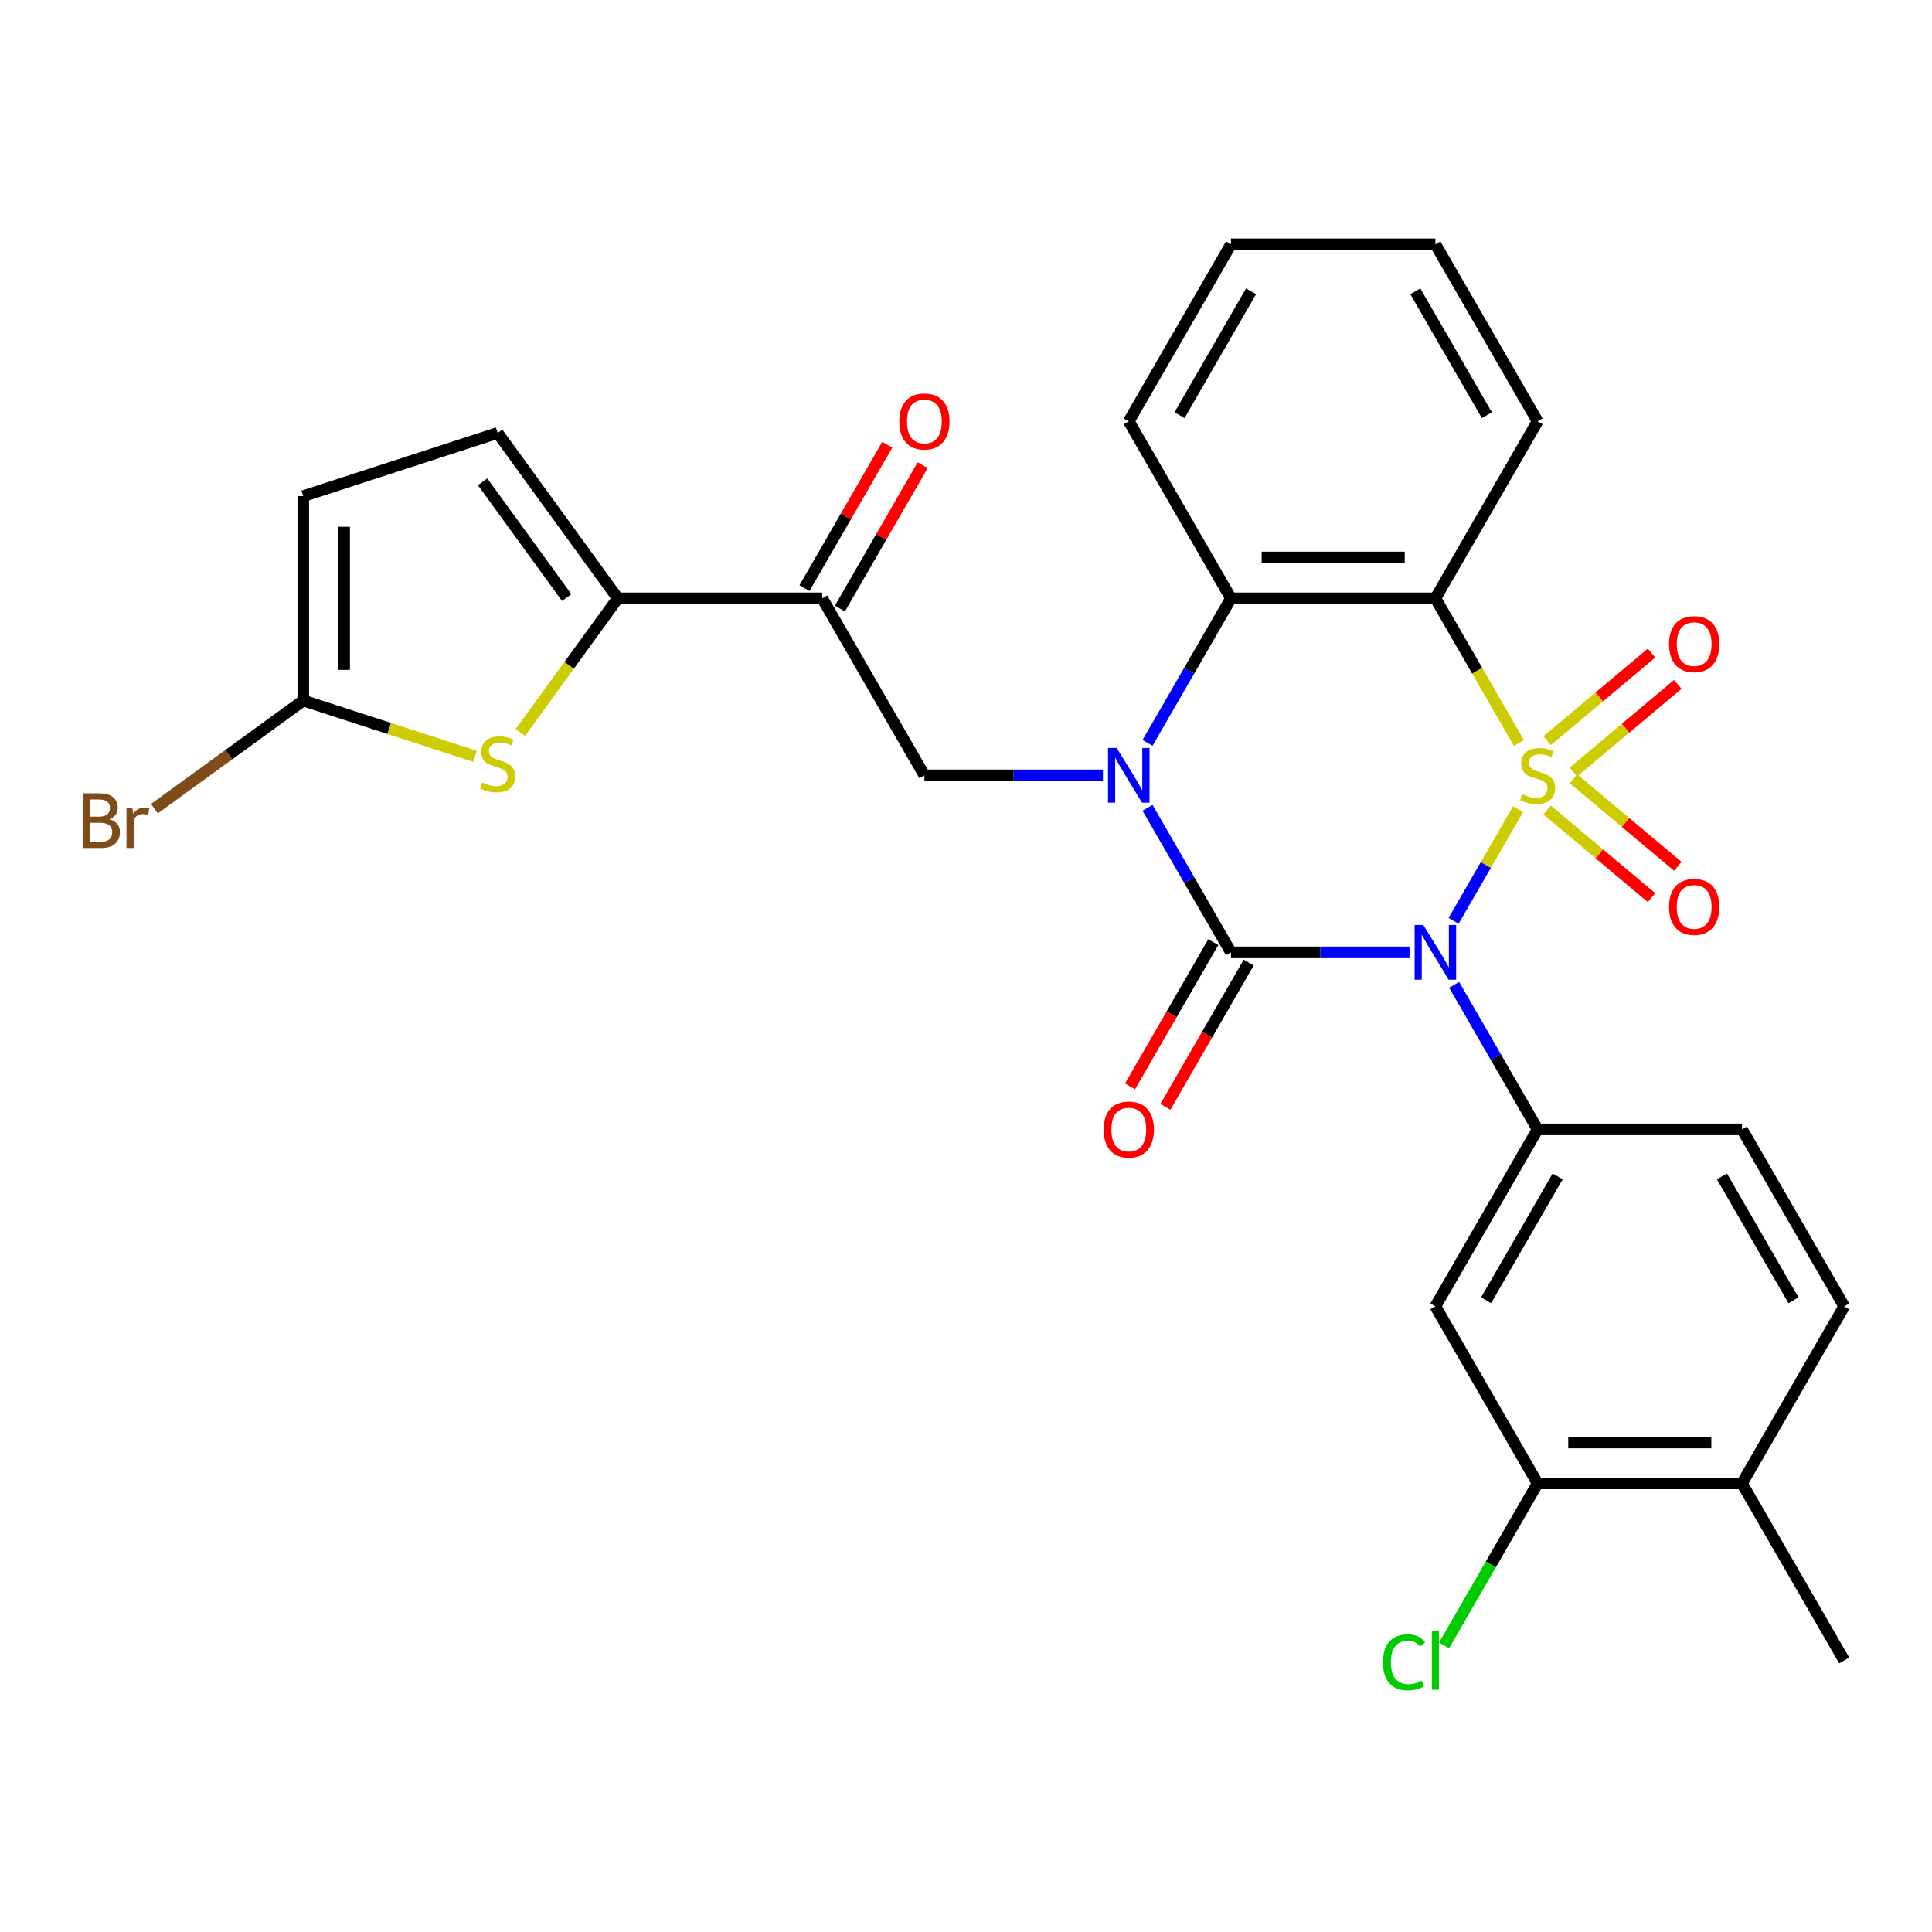 <?xml version='1.0' encoding='iso-8859-1'?>
<svg version='1.1' baseProfile='full'
              xmlns='http://www.w3.org/2000/svg'
                      xmlns:rdkit='http://www.rdkit.org/xml'
                      xmlns:xlink='http://www.w3.org/1999/xlink'
                  xml:space='preserve'
width='1000px' height='1000px' viewBox='0 0 1000 1000'>
<!-- END OF HEADER -->
<rect style='opacity:1.0;fill:#FFFFFF;stroke:none' width='1000' height='1000' x='0' y='0'> </rect>
<path class='bond-0' d='M 785.734,418.845 L 769.049,447.744' style='fill:none;fill-rule:evenodd;stroke:#CCCC00;stroke-width:6px;stroke-linecap:butt;stroke-linejoin:miter;stroke-opacity:1' />
<path class='bond-0' d='M 769.049,447.744 L 752.365,476.643' style='fill:none;fill-rule:evenodd;stroke:#0000FF;stroke-width:6px;stroke-linecap:butt;stroke-linejoin:miter;stroke-opacity:1' />
<path class='bond-3' d='M 786.173,384.555 L 764.564,347.127' style='fill:none;fill-rule:evenodd;stroke:#CCCC00;stroke-width:6px;stroke-linecap:butt;stroke-linejoin:miter;stroke-opacity:1' />
<path class='bond-3' d='M 764.564,347.127 L 742.954,309.699' style='fill:none;fill-rule:evenodd;stroke:#000000;stroke-width:6px;stroke-linecap:butt;stroke-linejoin:miter;stroke-opacity:1' />
<path class='bond-11' d='M 814.377,399.586 L 841.406,376.907' style='fill:none;fill-rule:evenodd;stroke:#CCCC00;stroke-width:6px;stroke-linecap:butt;stroke-linejoin:miter;stroke-opacity:1' />
<path class='bond-11' d='M 841.406,376.907 L 868.434,354.227' style='fill:none;fill-rule:evenodd;stroke:#FF0000;stroke-width:6px;stroke-linecap:butt;stroke-linejoin:miter;stroke-opacity:1' />
<path class='bond-11' d='M 800.777,383.378 L 827.805,360.698' style='fill:none;fill-rule:evenodd;stroke:#CCCC00;stroke-width:6px;stroke-linecap:butt;stroke-linejoin:miter;stroke-opacity:1' />
<path class='bond-11' d='M 827.805,360.698 L 854.834,338.018' style='fill:none;fill-rule:evenodd;stroke:#FF0000;stroke-width:6px;stroke-linecap:butt;stroke-linejoin:miter;stroke-opacity:1' />
<path class='bond-12' d='M 800.777,419.263 L 827.805,441.943' style='fill:none;fill-rule:evenodd;stroke:#CCCC00;stroke-width:6px;stroke-linecap:butt;stroke-linejoin:miter;stroke-opacity:1' />
<path class='bond-12' d='M 827.805,441.943 L 854.834,464.622' style='fill:none;fill-rule:evenodd;stroke:#FF0000;stroke-width:6px;stroke-linecap:butt;stroke-linejoin:miter;stroke-opacity:1' />
<path class='bond-12' d='M 814.377,403.054 L 841.406,425.734' style='fill:none;fill-rule:evenodd;stroke:#CCCC00;stroke-width:6px;stroke-linecap:butt;stroke-linejoin:miter;stroke-opacity:1' />
<path class='bond-12' d='M 841.406,425.734 L 868.434,448.413' style='fill:none;fill-rule:evenodd;stroke:#FF0000;stroke-width:6px;stroke-linecap:butt;stroke-linejoin:miter;stroke-opacity:1' />
<path class='bond-1' d='M 729.57,492.942 L 683.364,492.942' style='fill:none;fill-rule:evenodd;stroke:#0000FF;stroke-width:6px;stroke-linecap:butt;stroke-linejoin:miter;stroke-opacity:1' />
<path class='bond-1' d='M 683.364,492.942 L 637.159,492.942' style='fill:none;fill-rule:evenodd;stroke:#000000;stroke-width:6px;stroke-linecap:butt;stroke-linejoin:miter;stroke-opacity:1' />
<path class='bond-5' d='M 752.657,509.747 L 774.254,547.155' style='fill:none;fill-rule:evenodd;stroke:#0000FF;stroke-width:6px;stroke-linecap:butt;stroke-linejoin:miter;stroke-opacity:1' />
<path class='bond-5' d='M 774.254,547.155 L 795.852,584.564' style='fill:none;fill-rule:evenodd;stroke:#000000;stroke-width:6px;stroke-linecap:butt;stroke-linejoin:miter;stroke-opacity:1' />
<path class='bond-15' d='M 627.997,487.652 L 606.445,524.981' style='fill:none;fill-rule:evenodd;stroke:#000000;stroke-width:6px;stroke-linecap:butt;stroke-linejoin:miter;stroke-opacity:1' />
<path class='bond-15' d='M 606.445,524.981 L 584.894,562.309' style='fill:none;fill-rule:evenodd;stroke:#FF0000;stroke-width:6px;stroke-linecap:butt;stroke-linejoin:miter;stroke-opacity:1' />
<path class='bond-15' d='M 646.321,498.232 L 624.77,535.56' style='fill:none;fill-rule:evenodd;stroke:#000000;stroke-width:6px;stroke-linecap:butt;stroke-linejoin:miter;stroke-opacity:1' />
<path class='bond-15' d='M 624.77,535.56 L 603.218,572.888' style='fill:none;fill-rule:evenodd;stroke:#FF0000;stroke-width:6px;stroke-linecap:butt;stroke-linejoin:miter;stroke-opacity:1' />
<path class='bond-29' d='M 637.159,492.942 L 615.561,455.534' style='fill:none;fill-rule:evenodd;stroke:#000000;stroke-width:6px;stroke-linecap:butt;stroke-linejoin:miter;stroke-opacity:1' />
<path class='bond-29' d='M 615.561,455.534 L 593.963,418.125' style='fill:none;fill-rule:evenodd;stroke:#0000FF;stroke-width:6px;stroke-linecap:butt;stroke-linejoin:miter;stroke-opacity:1' />
<path class='bond-2' d='M 593.963,384.515 L 615.561,347.107' style='fill:none;fill-rule:evenodd;stroke:#0000FF;stroke-width:6px;stroke-linecap:butt;stroke-linejoin:miter;stroke-opacity:1' />
<path class='bond-2' d='M 615.561,347.107 L 637.159,309.699' style='fill:none;fill-rule:evenodd;stroke:#000000;stroke-width:6px;stroke-linecap:butt;stroke-linejoin:miter;stroke-opacity:1' />
<path class='bond-7' d='M 570.876,401.32 L 524.671,401.32' style='fill:none;fill-rule:evenodd;stroke:#0000FF;stroke-width:6px;stroke-linecap:butt;stroke-linejoin:miter;stroke-opacity:1' />
<path class='bond-7' d='M 524.671,401.32 L 478.466,401.32' style='fill:none;fill-rule:evenodd;stroke:#000000;stroke-width:6px;stroke-linecap:butt;stroke-linejoin:miter;stroke-opacity:1' />
<path class='bond-4' d='M 742.954,309.699 L 637.159,309.699' style='fill:none;fill-rule:evenodd;stroke:#000000;stroke-width:6px;stroke-linecap:butt;stroke-linejoin:miter;stroke-opacity:1' />
<path class='bond-4' d='M 727.085,288.54 L 653.028,288.54' style='fill:none;fill-rule:evenodd;stroke:#000000;stroke-width:6px;stroke-linecap:butt;stroke-linejoin:miter;stroke-opacity:1' />
<path class='bond-23' d='M 742.954,309.699 L 795.852,218.077' style='fill:none;fill-rule:evenodd;stroke:#000000;stroke-width:6px;stroke-linecap:butt;stroke-linejoin:miter;stroke-opacity:1' />
<path class='bond-25' d='M 637.159,309.699 L 584.261,218.077' style='fill:none;fill-rule:evenodd;stroke:#000000;stroke-width:6px;stroke-linecap:butt;stroke-linejoin:miter;stroke-opacity:1' />
<path class='bond-13' d='M 795.852,584.564 L 742.954,676.185' style='fill:none;fill-rule:evenodd;stroke:#000000;stroke-width:6px;stroke-linecap:butt;stroke-linejoin:miter;stroke-opacity:1' />
<path class='bond-13' d='M 806.242,608.886 L 769.213,673.021' style='fill:none;fill-rule:evenodd;stroke:#000000;stroke-width:6px;stroke-linecap:butt;stroke-linejoin:miter;stroke-opacity:1' />
<path class='bond-18' d='M 795.852,584.564 L 901.648,584.564' style='fill:none;fill-rule:evenodd;stroke:#000000;stroke-width:6px;stroke-linecap:butt;stroke-linejoin:miter;stroke-opacity:1' />
<path class='bond-6' d='M 319.772,309.699 L 425.568,309.699' style='fill:none;fill-rule:evenodd;stroke:#000000;stroke-width:6px;stroke-linecap:butt;stroke-linejoin:miter;stroke-opacity:1' />
<path class='bond-8' d='M 319.772,309.699 L 294.542,344.425' style='fill:none;fill-rule:evenodd;stroke:#000000;stroke-width:6px;stroke-linecap:butt;stroke-linejoin:miter;stroke-opacity:1' />
<path class='bond-8' d='M 294.542,344.425 L 269.312,379.151' style='fill:none;fill-rule:evenodd;stroke:#CCCC00;stroke-width:6px;stroke-linecap:butt;stroke-linejoin:miter;stroke-opacity:1' />
<path class='bond-14' d='M 319.772,309.699 L 257.587,224.108' style='fill:none;fill-rule:evenodd;stroke:#000000;stroke-width:6px;stroke-linecap:butt;stroke-linejoin:miter;stroke-opacity:1' />
<path class='bond-14' d='M 293.327,309.297 L 249.797,249.384' style='fill:none;fill-rule:evenodd;stroke:#000000;stroke-width:6px;stroke-linecap:butt;stroke-linejoin:miter;stroke-opacity:1' />
<path class='bond-9' d='M 478.466,401.32 L 425.568,309.699' style='fill:none;fill-rule:evenodd;stroke:#000000;stroke-width:6px;stroke-linecap:butt;stroke-linejoin:miter;stroke-opacity:1' />
<path class='bond-10' d='M 245.862,391.479 L 201.416,377.038' style='fill:none;fill-rule:evenodd;stroke:#CCCC00;stroke-width:6px;stroke-linecap:butt;stroke-linejoin:miter;stroke-opacity:1' />
<path class='bond-10' d='M 201.416,377.038 L 156.97,362.597' style='fill:none;fill-rule:evenodd;stroke:#000000;stroke-width:6px;stroke-linecap:butt;stroke-linejoin:miter;stroke-opacity:1' />
<path class='bond-19' d='M 434.73,314.989 L 456.155,277.88' style='fill:none;fill-rule:evenodd;stroke:#000000;stroke-width:6px;stroke-linecap:butt;stroke-linejoin:miter;stroke-opacity:1' />
<path class='bond-19' d='M 456.155,277.88 L 477.579,240.772' style='fill:none;fill-rule:evenodd;stroke:#FF0000;stroke-width:6px;stroke-linecap:butt;stroke-linejoin:miter;stroke-opacity:1' />
<path class='bond-19' d='M 416.406,304.409 L 437.83,267.301' style='fill:none;fill-rule:evenodd;stroke:#000000;stroke-width:6px;stroke-linecap:butt;stroke-linejoin:miter;stroke-opacity:1' />
<path class='bond-19' d='M 437.83,267.301 L 459.255,230.192' style='fill:none;fill-rule:evenodd;stroke:#FF0000;stroke-width:6px;stroke-linecap:butt;stroke-linejoin:miter;stroke-opacity:1' />
<path class='bond-22' d='M 156.97,362.597 L 118.447,390.585' style='fill:none;fill-rule:evenodd;stroke:#000000;stroke-width:6px;stroke-linecap:butt;stroke-linejoin:miter;stroke-opacity:1' />
<path class='bond-22' d='M 118.447,390.585 L 79.924,418.573' style='fill:none;fill-rule:evenodd;stroke:#7F4C19;stroke-width:6px;stroke-linecap:butt;stroke-linejoin:miter;stroke-opacity:1' />
<path class='bond-32' d='M 156.97,362.597 L 156.97,256.801' style='fill:none;fill-rule:evenodd;stroke:#000000;stroke-width:6px;stroke-linecap:butt;stroke-linejoin:miter;stroke-opacity:1' />
<path class='bond-32' d='M 178.129,346.727 L 178.129,272.67' style='fill:none;fill-rule:evenodd;stroke:#000000;stroke-width:6px;stroke-linecap:butt;stroke-linejoin:miter;stroke-opacity:1' />
<path class='bond-17' d='M 742.954,676.185 L 795.852,767.807' style='fill:none;fill-rule:evenodd;stroke:#000000;stroke-width:6px;stroke-linecap:butt;stroke-linejoin:miter;stroke-opacity:1' />
<path class='bond-16' d='M 257.587,224.108 L 156.97,256.801' style='fill:none;fill-rule:evenodd;stroke:#000000;stroke-width:6px;stroke-linecap:butt;stroke-linejoin:miter;stroke-opacity:1' />
<path class='bond-24' d='M 795.852,767.807 L 771.646,809.734' style='fill:none;fill-rule:evenodd;stroke:#000000;stroke-width:6px;stroke-linecap:butt;stroke-linejoin:miter;stroke-opacity:1' />
<path class='bond-24' d='M 771.646,809.734 L 747.439,851.66' style='fill:none;fill-rule:evenodd;stroke:#00CC00;stroke-width:6px;stroke-linecap:butt;stroke-linejoin:miter;stroke-opacity:1' />
<path class='bond-31' d='M 795.852,767.807 L 901.648,767.807' style='fill:none;fill-rule:evenodd;stroke:#000000;stroke-width:6px;stroke-linecap:butt;stroke-linejoin:miter;stroke-opacity:1' />
<path class='bond-31' d='M 811.722,746.648 L 885.778,746.648' style='fill:none;fill-rule:evenodd;stroke:#000000;stroke-width:6px;stroke-linecap:butt;stroke-linejoin:miter;stroke-opacity:1' />
<path class='bond-21' d='M 901.648,584.564 L 954.545,676.185' style='fill:none;fill-rule:evenodd;stroke:#000000;stroke-width:6px;stroke-linecap:butt;stroke-linejoin:miter;stroke-opacity:1' />
<path class='bond-21' d='M 891.258,608.886 L 928.286,673.021' style='fill:none;fill-rule:evenodd;stroke:#000000;stroke-width:6px;stroke-linecap:butt;stroke-linejoin:miter;stroke-opacity:1' />
<path class='bond-20' d='M 901.648,767.807 L 954.545,676.185' style='fill:none;fill-rule:evenodd;stroke:#000000;stroke-width:6px;stroke-linecap:butt;stroke-linejoin:miter;stroke-opacity:1' />
<path class='bond-26' d='M 901.648,767.807 L 954.545,859.428' style='fill:none;fill-rule:evenodd;stroke:#000000;stroke-width:6px;stroke-linecap:butt;stroke-linejoin:miter;stroke-opacity:1' />
<path class='bond-27' d='M 795.852,218.077 L 742.954,126.456' style='fill:none;fill-rule:evenodd;stroke:#000000;stroke-width:6px;stroke-linecap:butt;stroke-linejoin:miter;stroke-opacity:1' />
<path class='bond-27' d='M 769.593,214.913 L 732.565,150.778' style='fill:none;fill-rule:evenodd;stroke:#000000;stroke-width:6px;stroke-linecap:butt;stroke-linejoin:miter;stroke-opacity:1' />
<path class='bond-30' d='M 584.261,218.077 L 637.159,126.456' style='fill:none;fill-rule:evenodd;stroke:#000000;stroke-width:6px;stroke-linecap:butt;stroke-linejoin:miter;stroke-opacity:1' />
<path class='bond-30' d='M 610.52,214.913 L 647.549,150.778' style='fill:none;fill-rule:evenodd;stroke:#000000;stroke-width:6px;stroke-linecap:butt;stroke-linejoin:miter;stroke-opacity:1' />
<path class='bond-28' d='M 742.954,126.456 L 637.159,126.456' style='fill:none;fill-rule:evenodd;stroke:#000000;stroke-width:6px;stroke-linecap:butt;stroke-linejoin:miter;stroke-opacity:1' />
<path  class='atom-0' d='M 787.852 411.04
Q 788.172 411.16, 789.492 411.72
Q 790.812 412.28, 792.252 412.64
Q 793.732 412.96, 795.172 412.96
Q 797.852 412.96, 799.412 411.68
Q 800.972 410.36, 800.972 408.08
Q 800.972 406.52, 800.172 405.56
Q 799.412 404.6, 798.212 404.08
Q 797.012 403.56, 795.012 402.96
Q 792.492 402.2, 790.972 401.48
Q 789.492 400.76, 788.412 399.24
Q 787.372 397.72, 787.372 395.16
Q 787.372 391.6, 789.772 389.4
Q 792.212 387.2, 797.012 387.2
Q 800.292 387.2, 804.012 388.76
L 803.092 391.84
Q 799.692 390.44, 797.132 390.44
Q 794.372 390.44, 792.852 391.6
Q 791.332 392.72, 791.372 394.68
Q 791.372 396.2, 792.132 397.12
Q 792.932 398.04, 794.052 398.56
Q 795.212 399.08, 797.132 399.68
Q 799.692 400.48, 801.212 401.28
Q 802.732 402.08, 803.812 403.72
Q 804.932 405.32, 804.932 408.08
Q 804.932 412, 802.292 414.12
Q 799.692 416.2, 795.332 416.2
Q 792.812 416.2, 790.892 415.64
Q 789.012 415.12, 786.772 414.2
L 787.852 411.04
' fill='#CCCC00'/>
<path  class='atom-1' d='M 736.694 478.782
L 745.974 493.782
Q 746.894 495.262, 748.374 497.942
Q 749.854 500.622, 749.934 500.782
L 749.934 478.782
L 753.694 478.782
L 753.694 507.102
L 749.814 507.102
L 739.854 490.702
Q 738.694 488.782, 737.454 486.582
Q 736.254 484.382, 735.894 483.702
L 735.894 507.102
L 732.214 507.102
L 732.214 478.782
L 736.694 478.782
' fill='#0000FF'/>
<path  class='atom-3' d='M 578.001 387.16
L 587.281 402.16
Q 588.201 403.64, 589.681 406.32
Q 591.161 409, 591.241 409.16
L 591.241 387.16
L 595.001 387.16
L 595.001 415.48
L 591.121 415.48
L 581.161 399.08
Q 580.001 397.16, 578.761 394.96
Q 577.561 392.76, 577.201 392.08
L 577.201 415.48
L 573.521 415.48
L 573.521 387.16
L 578.001 387.16
' fill='#0000FF'/>
<path  class='atom-9' d='M 249.587 405.009
Q 249.907 405.129, 251.227 405.689
Q 252.547 406.249, 253.987 406.609
Q 255.467 406.929, 256.907 406.929
Q 259.587 406.929, 261.147 405.649
Q 262.707 404.329, 262.707 402.049
Q 262.707 400.489, 261.907 399.529
Q 261.147 398.569, 259.947 398.049
Q 258.747 397.529, 256.747 396.929
Q 254.227 396.169, 252.707 395.449
Q 251.227 394.729, 250.147 393.209
Q 249.107 391.689, 249.107 389.129
Q 249.107 385.569, 251.507 383.369
Q 253.947 381.169, 258.747 381.169
Q 262.027 381.169, 265.747 382.729
L 264.827 385.809
Q 261.427 384.409, 258.867 384.409
Q 256.107 384.409, 254.587 385.569
Q 253.067 386.689, 253.107 388.649
Q 253.107 390.169, 253.867 391.089
Q 254.667 392.009, 255.787 392.529
Q 256.947 393.049, 258.867 393.649
Q 261.427 394.449, 262.947 395.249
Q 264.467 396.049, 265.547 397.689
Q 266.667 399.289, 266.667 402.049
Q 266.667 405.969, 264.027 408.089
Q 261.427 410.169, 257.067 410.169
Q 254.547 410.169, 252.627 409.609
Q 250.747 409.089, 248.507 408.169
L 249.587 405.009
' fill='#CCCC00'/>
<path  class='atom-12' d='M 863.896 333.396
Q 863.896 326.596, 867.256 322.796
Q 870.616 318.996, 876.896 318.996
Q 883.176 318.996, 886.536 322.796
Q 889.896 326.596, 889.896 333.396
Q 889.896 340.276, 886.496 344.196
Q 883.096 348.076, 876.896 348.076
Q 870.656 348.076, 867.256 344.196
Q 863.896 340.316, 863.896 333.396
M 876.896 344.876
Q 881.216 344.876, 883.536 341.996
Q 885.896 339.076, 885.896 333.396
Q 885.896 327.836, 883.536 325.036
Q 881.216 322.196, 876.896 322.196
Q 872.576 322.196, 870.216 324.996
Q 867.896 327.796, 867.896 333.396
Q 867.896 339.116, 870.216 341.996
Q 872.576 344.876, 876.896 344.876
' fill='#FF0000'/>
<path  class='atom-13' d='M 863.896 469.404
Q 863.896 462.604, 867.256 458.804
Q 870.616 455.004, 876.896 455.004
Q 883.176 455.004, 886.536 458.804
Q 889.896 462.604, 889.896 469.404
Q 889.896 476.284, 886.496 480.204
Q 883.096 484.084, 876.896 484.084
Q 870.656 484.084, 867.256 480.204
Q 863.896 476.324, 863.896 469.404
M 876.896 480.884
Q 881.216 480.884, 883.536 478.004
Q 885.896 475.084, 885.896 469.404
Q 885.896 463.844, 883.536 461.044
Q 881.216 458.204, 876.896 458.204
Q 872.576 458.204, 870.216 461.004
Q 867.896 463.804, 867.896 469.404
Q 867.896 475.124, 870.216 478.004
Q 872.576 480.884, 876.896 480.884
' fill='#FF0000'/>
<path  class='atom-16' d='M 571.261 584.644
Q 571.261 577.844, 574.621 574.044
Q 577.981 570.244, 584.261 570.244
Q 590.541 570.244, 593.901 574.044
Q 597.261 577.844, 597.261 584.644
Q 597.261 591.524, 593.861 595.444
Q 590.461 599.324, 584.261 599.324
Q 578.021 599.324, 574.621 595.444
Q 571.261 591.564, 571.261 584.644
M 584.261 596.124
Q 588.581 596.124, 590.901 593.244
Q 593.261 590.324, 593.261 584.644
Q 593.261 579.084, 590.901 576.284
Q 588.581 573.444, 584.261 573.444
Q 579.941 573.444, 577.581 576.244
Q 575.261 579.044, 575.261 584.644
Q 575.261 590.364, 577.581 593.244
Q 579.941 596.124, 584.261 596.124
' fill='#FF0000'/>
<path  class='atom-20' d='M 465.466 218.157
Q 465.466 211.357, 468.826 207.557
Q 472.186 203.757, 478.466 203.757
Q 484.746 203.757, 488.106 207.557
Q 491.466 211.357, 491.466 218.157
Q 491.466 225.037, 488.066 228.957
Q 484.666 232.837, 478.466 232.837
Q 472.226 232.837, 468.826 228.957
Q 465.466 225.077, 465.466 218.157
M 478.466 229.637
Q 482.786 229.637, 485.106 226.757
Q 487.466 223.837, 487.466 218.157
Q 487.466 212.597, 485.106 209.797
Q 482.786 206.957, 478.466 206.957
Q 474.146 206.957, 471.786 209.757
Q 469.466 212.557, 469.466 218.157
Q 469.466 223.877, 471.786 226.757
Q 474.146 229.637, 478.466 229.637
' fill='#FF0000'/>
<path  class='atom-23' d='M 56.599 424.062
Q 59.319 424.822, 60.679 426.502
Q 62.08 428.142, 62.08 430.582
Q 62.08 434.502, 59.559 436.742
Q 57.08 438.942, 52.359 438.942
L 42.84 438.942
L 42.84 410.622
L 51.2 410.622
Q 56.039 410.622, 58.48 412.582
Q 60.919 414.542, 60.919 418.142
Q 60.919 422.422, 56.599 424.062
M 46.639 413.822
L 46.639 422.702
L 51.2 422.702
Q 53.999 422.702, 55.44 421.582
Q 56.919 420.422, 56.919 418.142
Q 56.919 413.822, 51.2 413.822
L 46.639 413.822
M 52.359 435.742
Q 55.12 435.742, 56.599 434.422
Q 58.08 433.102, 58.08 430.582
Q 58.08 428.262, 56.44 427.102
Q 54.84 425.902, 51.76 425.902
L 46.639 425.902
L 46.639 435.742
L 52.359 435.742
' fill='#7F4C19'/>
<path  class='atom-23' d='M 68.519 418.382
L 68.96 421.222
Q 71.12 418.022, 74.639 418.022
Q 75.76 418.022, 77.279 418.422
L 76.68 421.782
Q 74.96 421.382, 73.999 421.382
Q 72.32 421.382, 71.2 422.062
Q 70.12 422.702, 69.24 424.262
L 69.24 438.942
L 65.48 438.942
L 65.48 418.382
L 68.519 418.382
' fill='#7F4C19'/>
<path  class='atom-25' d='M 715.834 860.408
Q 715.834 853.368, 719.114 849.688
Q 722.434 845.968, 728.714 845.968
Q 734.554 845.968, 737.674 850.088
L 735.034 852.248
Q 732.754 849.248, 728.714 849.248
Q 724.434 849.248, 722.154 852.128
Q 719.914 854.968, 719.914 860.408
Q 719.914 866.008, 722.234 868.888
Q 724.594 871.768, 729.154 871.768
Q 732.274 871.768, 735.914 869.888
L 737.034 872.888
Q 735.554 873.848, 733.314 874.408
Q 731.074 874.968, 728.594 874.968
Q 722.434 874.968, 719.114 871.208
Q 715.834 867.448, 715.834 860.408
' fill='#00CC00'/>
<path  class='atom-25' d='M 741.114 844.248
L 744.794 844.248
L 744.794 874.608
L 741.114 874.608
L 741.114 844.248
' fill='#00CC00'/>
</svg>
